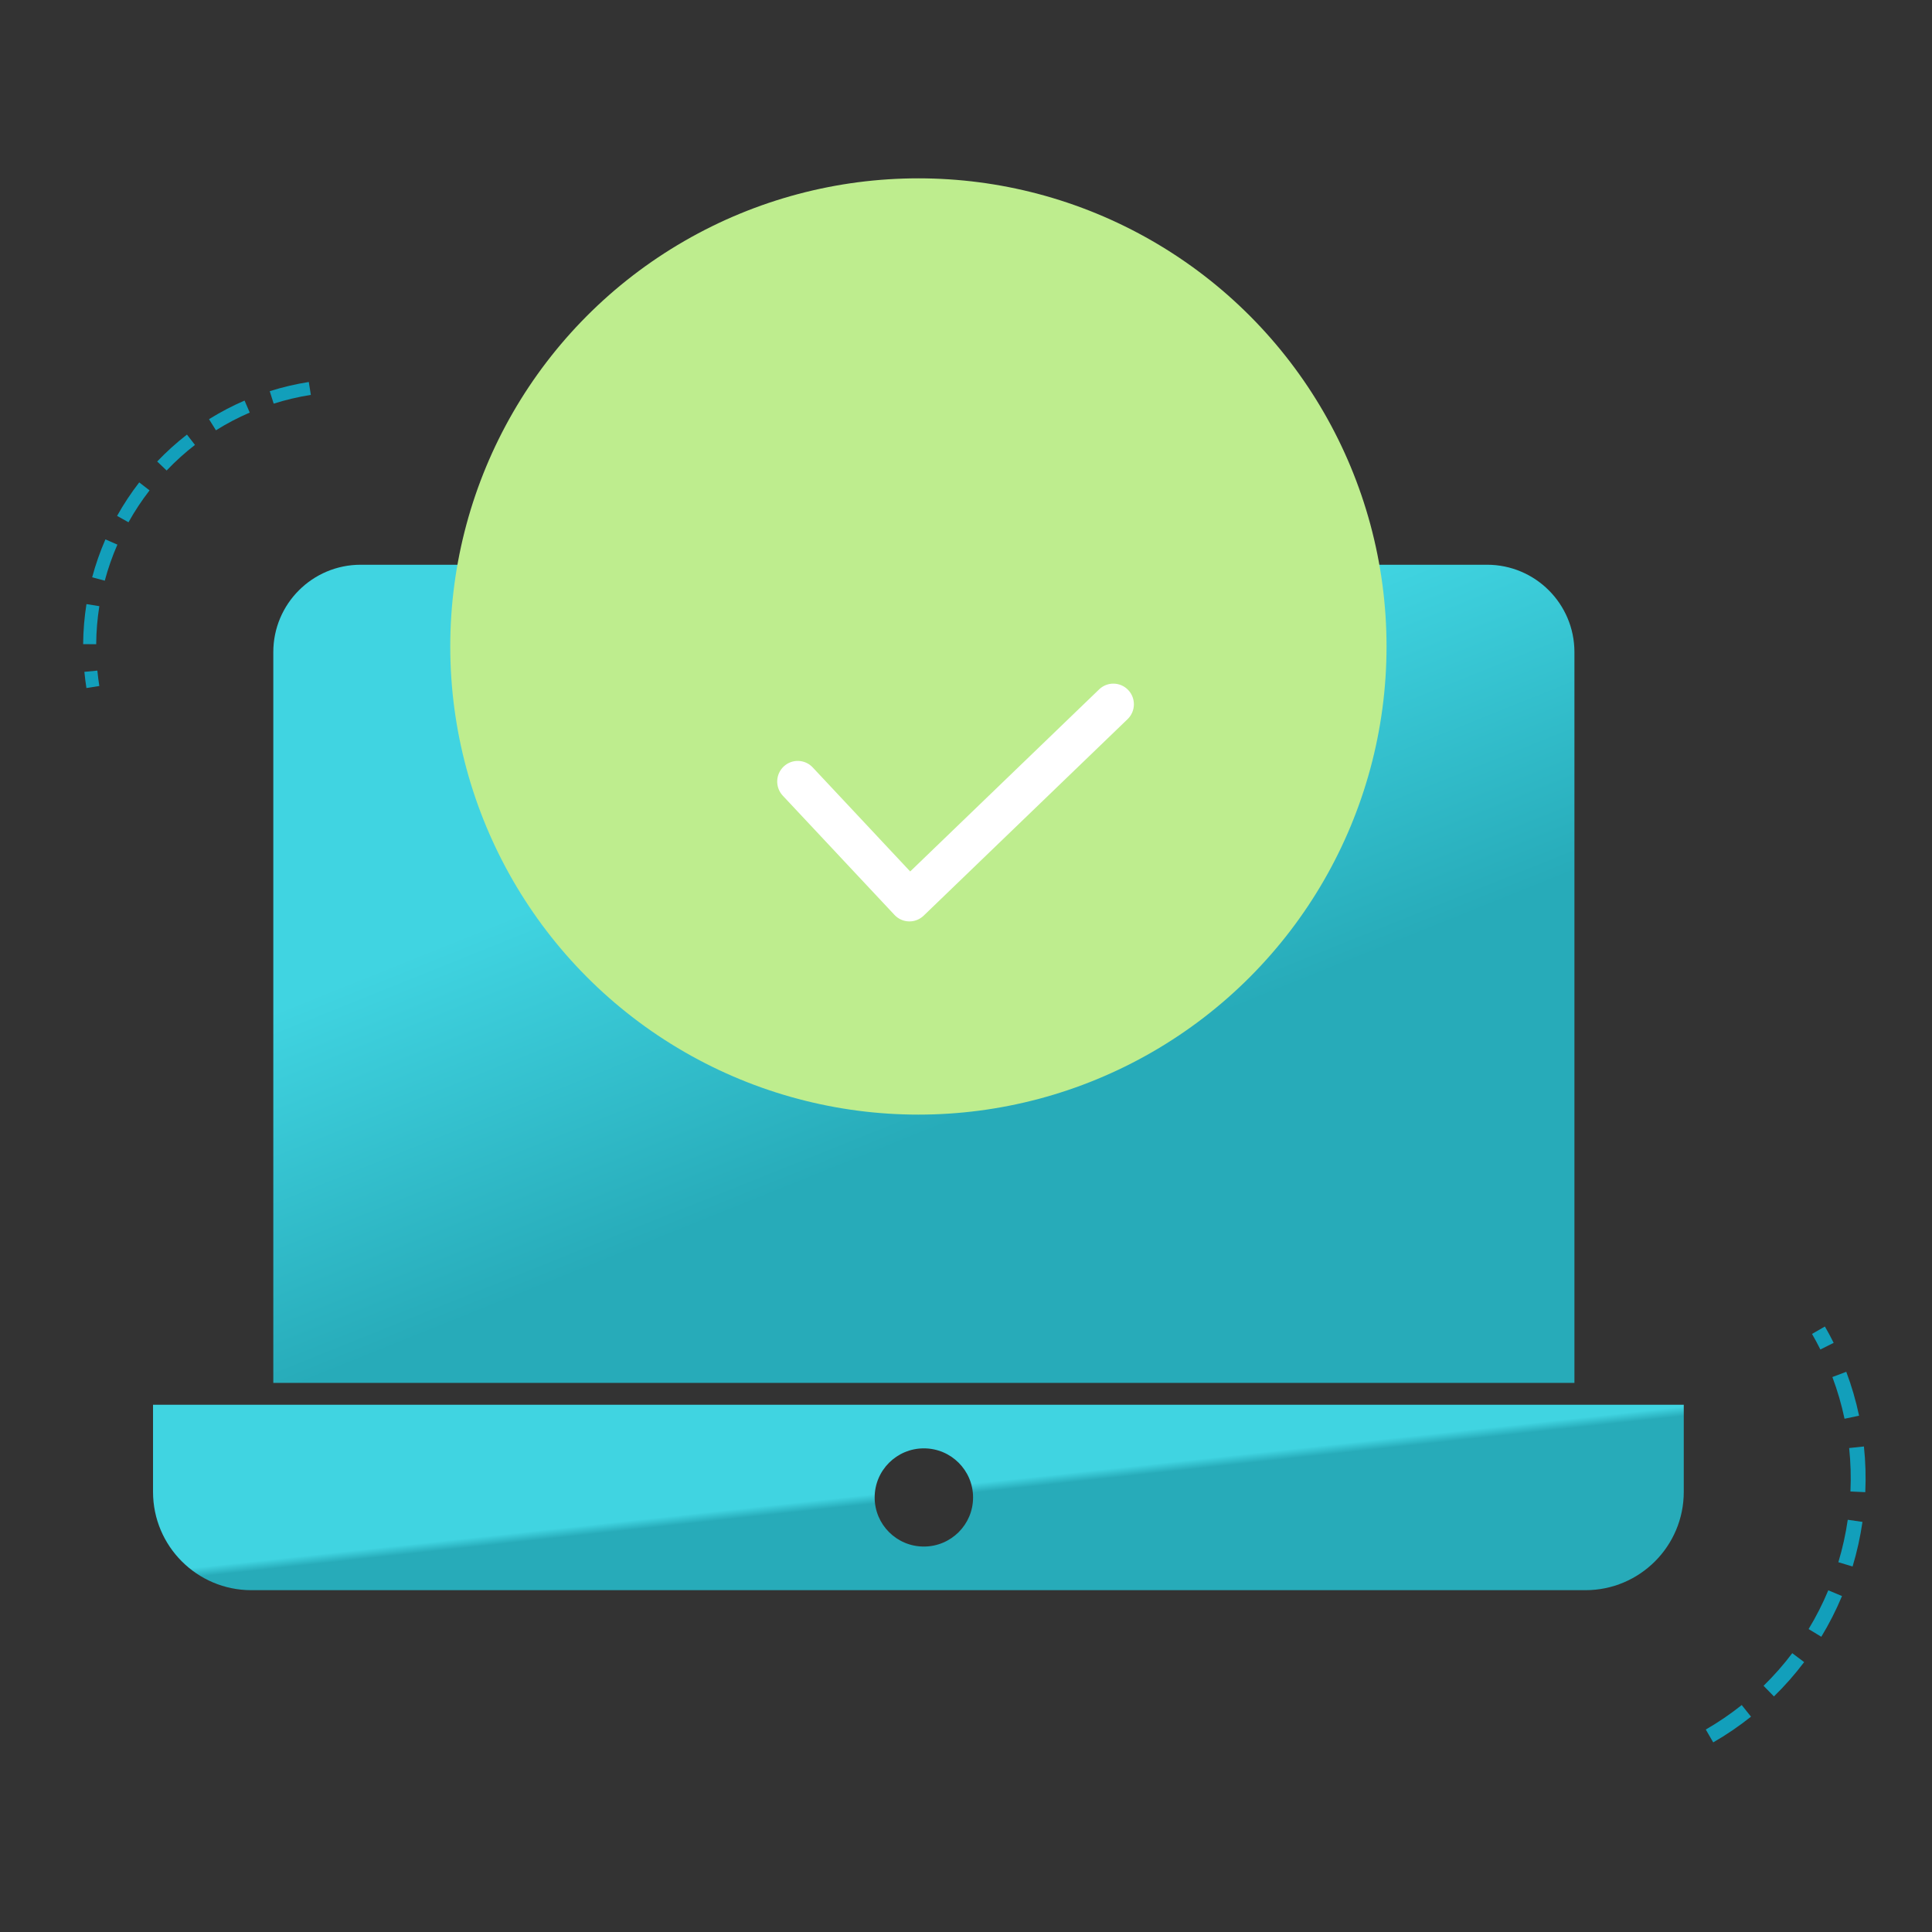 <?xml version="1.0" encoding="UTF-8"?>
<svg width="130px" height="130px" viewBox="0 0 130 130" version="1.1" xmlns="http://www.w3.org/2000/svg" xmlns:xlink="http://www.w3.org/1999/xlink">
    <rect x="0" y="0" width="130" height="130" fill="#333333" stroke="none"/>
    <title>UI/Illustrations/001</title>
    <defs>
        <linearGradient x1="47.465%" y1="47.903%" x2="50%" y2="50.734%" id="linearGradient-1">
            <stop stop-color="#40D4E1" offset="0%"></stop>
            <stop stop-color="#27ABB9" offset="100%"></stop>
        </linearGradient>
        <linearGradient x1="28.545%" y1="36.209%" x2="50%" y2="69.771%" id="linearGradient-2">
            <stop stop-color="#40D4E1" offset="0%"></stop>
            <stop stop-color="#27ABB9" offset="100%"></stop>
        </linearGradient>
    </defs>
    <g id="UI/Illustrations/001" stroke="none" stroke-width="1" fill="none" fill-rule="evenodd">
        <g id="Group" transform="translate(3, 12)">
            <g id="Group-2" transform="translate(7.297, 0)">
                <path d="M103,82.521 L103,88.385 C103,92.038 100.038,95 96.385,95 L6.615,95 C2.962,95 2.22376485e-15,92.038 0,88.385 L0,82.521 L103,82.521 Z M51.868,85.457 C50.039,85.457 48.557,86.936 48.557,88.761 C48.557,90.585 50.039,92.064 51.868,92.064 C53.696,92.064 55.179,90.585 55.179,88.761 C55.179,86.936 53.696,85.457 51.868,85.457 Z" id="Combined-Shape" fill="url(#linearGradient-1)" fill-rule="nonzero"></path>
                <path d="M13.973,26 L89.763,26 C93.01,26 95.643,28.633 95.643,31.88 L95.643,81.053 L95.643,81.053 L8.093,81.053 L8.093,31.88 C8.093,28.633 10.725,26 13.973,26 Z" id="Rectangle" fill="url(#linearGradient-2)" fill-rule="nonzero"></path>
                <circle id="Oval" fill="#BEED8E" style="mix-blend-mode: multiply;" cx="51.5" cy="31.5" r="31.5"></circle>
            </g>
            <path d="M58.195,50 C58.183,50 58.171,50 58.159,49.999 C57.791,49.99 57.441,49.833 57.189,49.563 L49.673,41.54 C49.149,40.982 49.176,40.103 49.732,39.577 C50.287,39.052 51.162,39.079 51.685,39.637 L58.245,46.639 L70.959,34.386 C71.509,33.856 72.385,33.874 72.913,34.428 C73.441,34.981 73.423,35.86 72.872,36.391 L59.15,49.614 C58.893,49.862 58.55,50 58.194,50 L58.195,50 Z" id="Path-Copy-4" fill="#FFFFFF" fill-rule="nonzero"></path>
            <path d="M105.797,81 C105.797,82.034 105.874,83.058 106.025,84.067 L107.014,83.918 C106.87,82.958 106.797,81.984 106.797,81 L105.797,81 Z M106.433,86.085 C106.687,87.082 107.016,88.055 107.416,88.999 L108.337,88.608 C107.957,87.711 107.644,86.786 107.402,85.838 L106.433,86.085 Z M108.316,90.853 C108.81,91.752 109.371,92.613 109.993,93.429 L110.788,92.822 C110.196,92.046 109.662,91.227 109.192,90.371 L108.316,90.853 Z M111.358,95.039 C112.061,95.786 112.819,96.481 113.625,97.116 L114.244,96.33 C113.477,95.726 112.756,95.065 112.087,94.354 L111.358,95.039 Z M115.263,98.28 C116.127,98.833 117.032,99.321 117.971,99.738 L118.377,98.825 C117.485,98.428 116.624,97.964 115.802,97.438 L115.263,98.28 Z M119.928,100.491 C120.901,100.809 121.899,101.054 122.916,101.222 L123.079,100.236 C122.113,100.075 121.164,99.843 120.239,99.541 L119.928,100.491 Z M125.027,101.461 C125.441,101.487 125.857,101.5 126.275,101.5 L126.276,100.5 C125.878,100.5 125.482,100.487 125.088,100.463 L125.027,101.461 Z" id="Path-Copy-7" fill="#129FBB" fill-rule="nonzero" transform="translate(116.036, 91.25) rotate(-120) translate(-116.036, -91.25) "></path>
            <path d="M1.297,15 C1.297,15.908 1.364,16.807 1.497,17.693 L2.367,17.562 C2.24,16.72 2.176,15.864 2.176,15 L1.297,15 Z M1.856,19.465 C2.08,20.34 2.369,21.195 2.72,22.023 L3.53,21.68 C3.195,20.893 2.92,20.08 2.708,19.248 L1.856,19.465 Z M3.511,23.651 C3.945,24.441 4.438,25.197 4.985,25.913 L5.684,25.38 C5.163,24.699 4.694,23.98 4.281,23.228 L3.511,23.651 Z M6.185,27.326 C6.803,27.983 7.469,28.593 8.178,29.15 L8.722,28.46 C8.047,27.93 7.413,27.35 6.825,26.725 L6.185,27.326 Z M9.617,30.173 C10.377,30.658 11.173,31.087 11.997,31.453 L12.355,30.651 C11.57,30.302 10.814,29.895 10.091,29.433 L9.617,30.173 Z M13.718,32.114 C14.573,32.393 15.45,32.608 16.344,32.756 L16.488,31.89 C15.638,31.749 14.804,31.545 13.991,31.28 L13.718,32.114 Z M18.199,32.966 C18.564,32.988 18.929,33 19.296,33 L19.297,32.122 C18.948,32.122 18.6,32.111 18.253,32.09 L18.199,32.966 Z" id="Path-Copy-7" fill="#129FBB" fill-rule="nonzero" transform="translate(10.297, 24) rotate(-279) translate(-10.297, -24) "></path>
        </g>
    </g>
</svg>